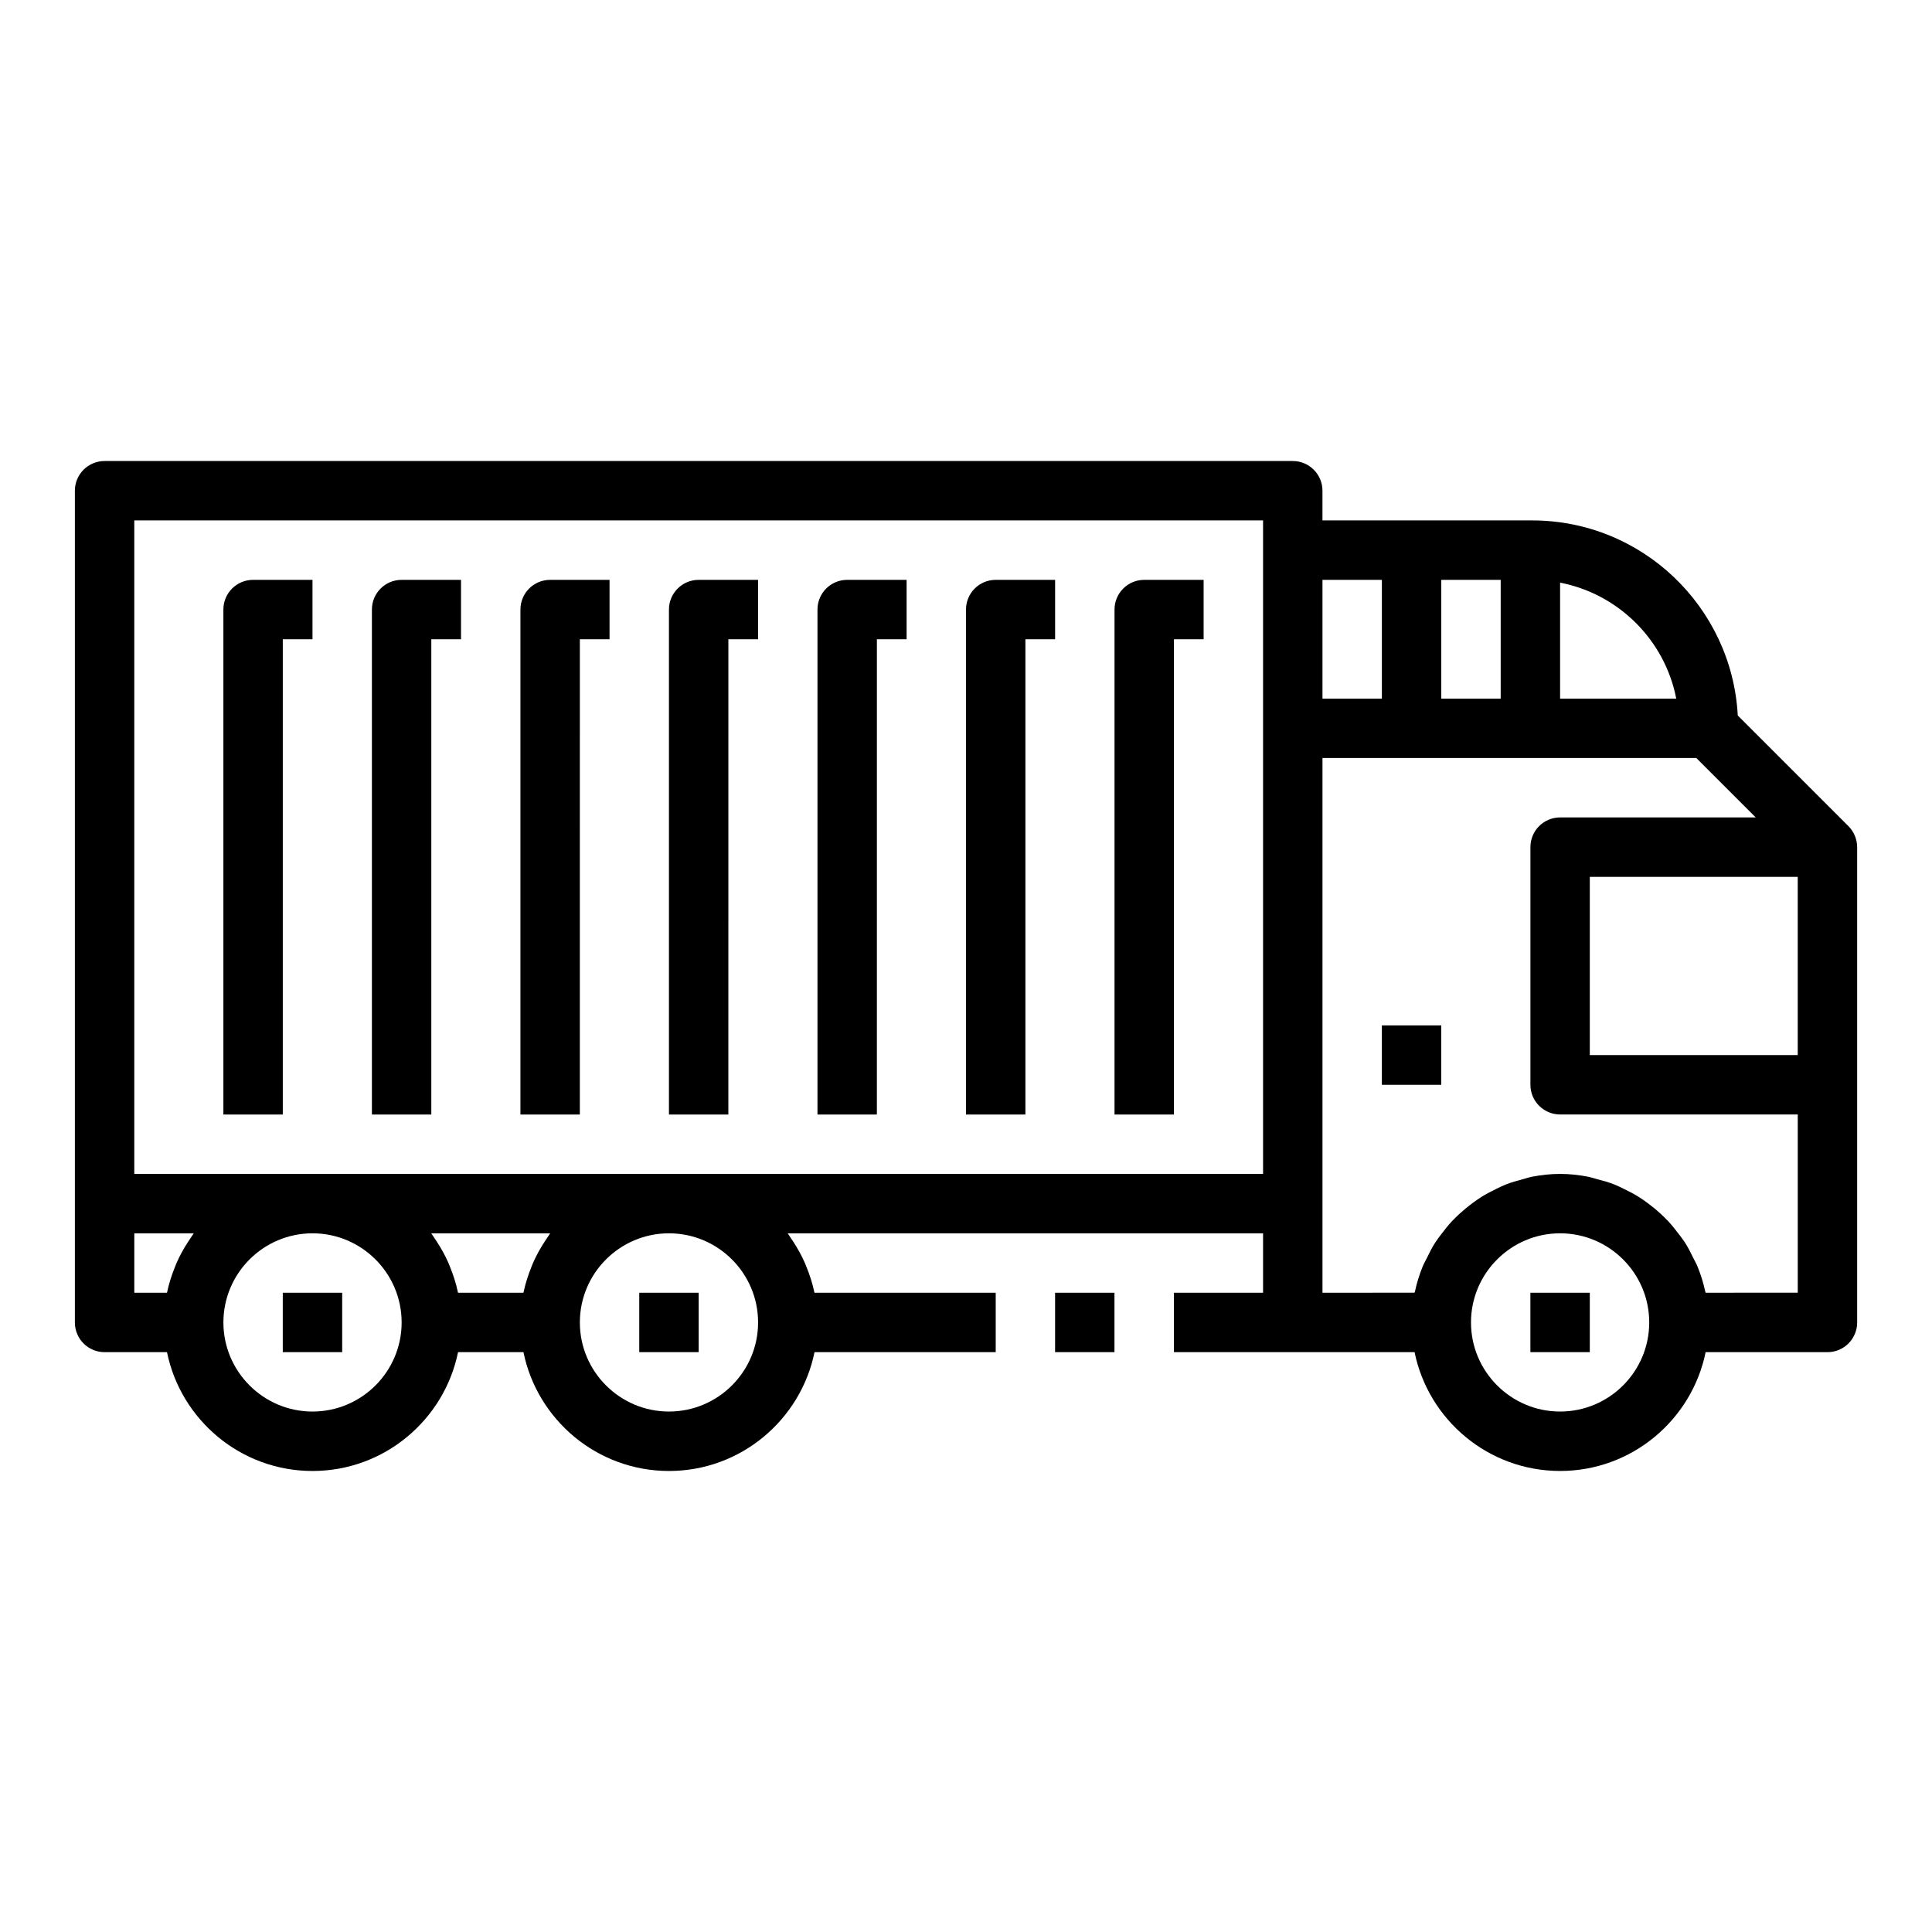 <?xml version="1.0" encoding="UTF-8"?>
<!-- The Best Svg Icon site in the world: iconSvg.co, Visit us! https://iconsvg.co -->
<svg fill="#000000" width="800px" height="800px" version="1.1" viewBox="144 144 512 512" xmlns="http://www.w3.org/2000/svg">
 <g>
  <path d="m635.55 365.48c-0.402-0.961-0.977-1.82-1.699-2.543l-29.324-29.324c-1.535-28.758-25.352-51.695-54.484-51.695h-55.578v-7.871c0-4.344-3.519-7.871-7.871-7.871h-314.88c-4.352 0-7.871 3.527-7.871 7.871v220.42c0 4.344 3.519 7.871 7.871 7.871h16.539c3.66 17.941 19.555 31.488 38.566 31.488 19.012 0 34.906-13.547 38.566-31.488h17.336c3.66 17.941 19.555 31.488 38.566 31.488 19.012 0 34.906-13.547 38.566-31.488h48.02v-15.742h-48.027c0-0.008-0.008-0.016-0.008-0.023-0.008-0.039-0.023-0.07-0.031-0.109-0.48-2.332-1.211-4.559-2.086-6.715-0.117-0.293-0.211-0.582-0.34-0.867-0.891-2.062-1.977-4.016-3.188-5.871-0.211-0.324-0.426-0.637-0.645-0.961-0.277-0.395-0.512-0.812-0.805-1.195l125.98-0.004v15.742h-23.617v15.742h63.77c3.66 17.941 19.555 31.488 38.566 31.488s34.906-13.547 38.566-31.488l32.285 0.004c4.352 0 7.871-3.527 7.871-7.871v-125.95c0-1.047-0.215-2.078-0.613-3.031zm-15.133 58.133h-55.105v-47.23h55.105zm-32.195-94.465h-30.781v-30.742c15.508 3.012 27.781 15.227 30.781 30.742zm-46.523-31.484v31.488h-15.742v-31.488zm-31.488 0v31.488h-15.742v-31.488zm-330.62 173.18h15.762c-0.293 0.387-0.527 0.805-0.805 1.195-0.219 0.316-0.434 0.637-0.645 0.961-1.219 1.859-2.297 3.809-3.188 5.871-0.125 0.285-0.219 0.582-0.34 0.867-0.875 2.156-1.605 4.394-2.086 6.715-0.008 0.039-0.023 0.07-0.031 0.109 0 0.008-0.008 0.016-0.008 0.023h-8.66zm47.23 47.23c-13.02 0-23.617-10.598-23.617-23.617 0-13.02 10.598-23.617 23.617-23.617s23.617 10.598 23.617 23.617c0 13.023-10.594 23.617-23.617 23.617zm62.191-46.035c-0.219 0.316-0.434 0.637-0.645 0.961-1.219 1.859-2.297 3.809-3.188 5.871-0.125 0.285-0.219 0.582-0.34 0.867-0.875 2.156-1.605 4.394-2.086 6.715-0.008 0.039-0.023 0.07-0.031 0.109 0 0.008-0.008 0.016-0.008 0.023h-17.328c0-0.008-0.008-0.016-0.008-0.023-0.008-0.039-0.023-0.07-0.031-0.109-0.48-2.332-1.211-4.559-2.086-6.715-0.117-0.293-0.211-0.582-0.34-0.867-0.891-2.062-1.977-4.016-3.188-5.871-0.211-0.324-0.426-0.637-0.645-0.961-0.277-0.395-0.512-0.812-0.805-1.195h31.52c-0.281 0.387-0.52 0.801-0.793 1.195zm32.273 46.035c-13.02 0-23.617-10.598-23.617-23.617 0-13.02 10.598-23.617 23.617-23.617 13.02 0 23.617 10.598 23.617 23.617 0 13.023-10.598 23.617-23.617 23.617zm0-62.977h-141.7v-173.18h299.14v173.18zm236.16 62.977c-13.02 0-23.617-10.598-23.617-23.617 0-13.02 10.598-23.617 23.617-23.617s23.617 10.598 23.617 23.617c0 13.023-10.594 23.617-23.617 23.617zm38.566-31.488c0-0.008-0.008-0.016-0.008-0.023-0.031-0.141-0.094-0.277-0.125-0.418-0.488-2.266-1.18-4.449-2.039-6.551-0.309-0.754-0.723-1.449-1.078-2.18-0.691-1.434-1.41-2.844-2.266-4.18-0.504-0.781-1.078-1.504-1.637-2.242-0.883-1.172-1.785-2.305-2.785-3.379-0.66-0.699-1.348-1.355-2.055-2.008-1.055-0.977-2.156-1.883-3.32-2.738-0.77-0.574-1.543-1.125-2.363-1.637-1.25-0.789-2.559-1.473-3.898-2.117-0.836-0.402-1.645-0.828-2.512-1.172-1.512-0.605-3.094-1.047-4.691-1.457-0.781-0.203-1.52-0.473-2.32-0.629-2.414-0.473-4.902-0.758-7.469-0.758s-5.055 0.285-7.477 0.754c-0.797 0.156-1.543 0.426-2.32 0.629-1.598 0.418-3.18 0.859-4.691 1.457-0.867 0.348-1.676 0.77-2.512 1.172-1.34 0.645-2.644 1.332-3.898 2.117-0.82 0.512-1.59 1.07-2.363 1.637-1.156 0.859-2.258 1.762-3.32 2.738-0.707 0.652-1.395 1.309-2.055 2.008-1 1.062-1.906 2.203-2.785 3.379-0.559 0.738-1.133 1.465-1.637 2.242-0.859 1.332-1.574 2.738-2.266 4.18-0.355 0.73-0.77 1.426-1.078 2.18-0.859 2.102-1.551 4.281-2.039 6.551-0.031 0.141-0.094 0.277-0.125 0.418 0 0.008-0.008 0.016-0.008 0.023l-24.402 0.004v-141.7h99.078l15.742 15.742h-51.844c-4.352 0-7.871 3.527-7.871 7.871v62.977c0 4.344 3.519 7.871 7.871 7.871h62.977v47.23z"/>
  <path d="m423.61 486.59h15.734v15.742h-15.734z"/>
  <path d="m203.2 305.54v133.82h15.742v-125.95h7.871v-15.742h-15.742c-4.356 0-7.871 3.523-7.871 7.871z"/>
  <path d="m242.56 305.54v133.82h15.742v-125.95h7.871v-15.742h-15.742c-4.352 0-7.871 3.523-7.871 7.871z"/>
  <path d="m281.92 305.54v133.82h15.742l0.004-125.95h7.871v-15.742h-15.742c-4.356 0-7.875 3.523-7.875 7.871z"/>
  <path d="m321.28 305.54v133.82h15.742l0.004-125.95h7.871v-15.742h-15.742c-4.356 0-7.875 3.523-7.875 7.871z"/>
  <path d="m360.64 305.54v133.82h15.742l0.004-125.95h7.871v-15.742h-15.742c-4.356 0-7.875 3.523-7.875 7.871z"/>
  <path d="m400 305.54v133.82h15.742v-125.95h7.871v-15.742h-15.742c-4.356 0-7.871 3.523-7.871 7.871z"/>
  <path d="m439.36 305.54v133.82h15.742v-125.95h7.871v-15.742h-15.742c-4.352 0-7.871 3.523-7.871 7.871z"/>
  <path d="m549.57 486.59h15.742v15.742h-15.742z"/>
  <path d="m510.21 415.74h15.742v15.742h-15.742z"/>
  <path d="m313.41 486.59h15.742v15.742h-15.742z"/>
  <path d="m218.94 486.59h15.742v15.742h-15.742z"/>
 </g>
</svg>